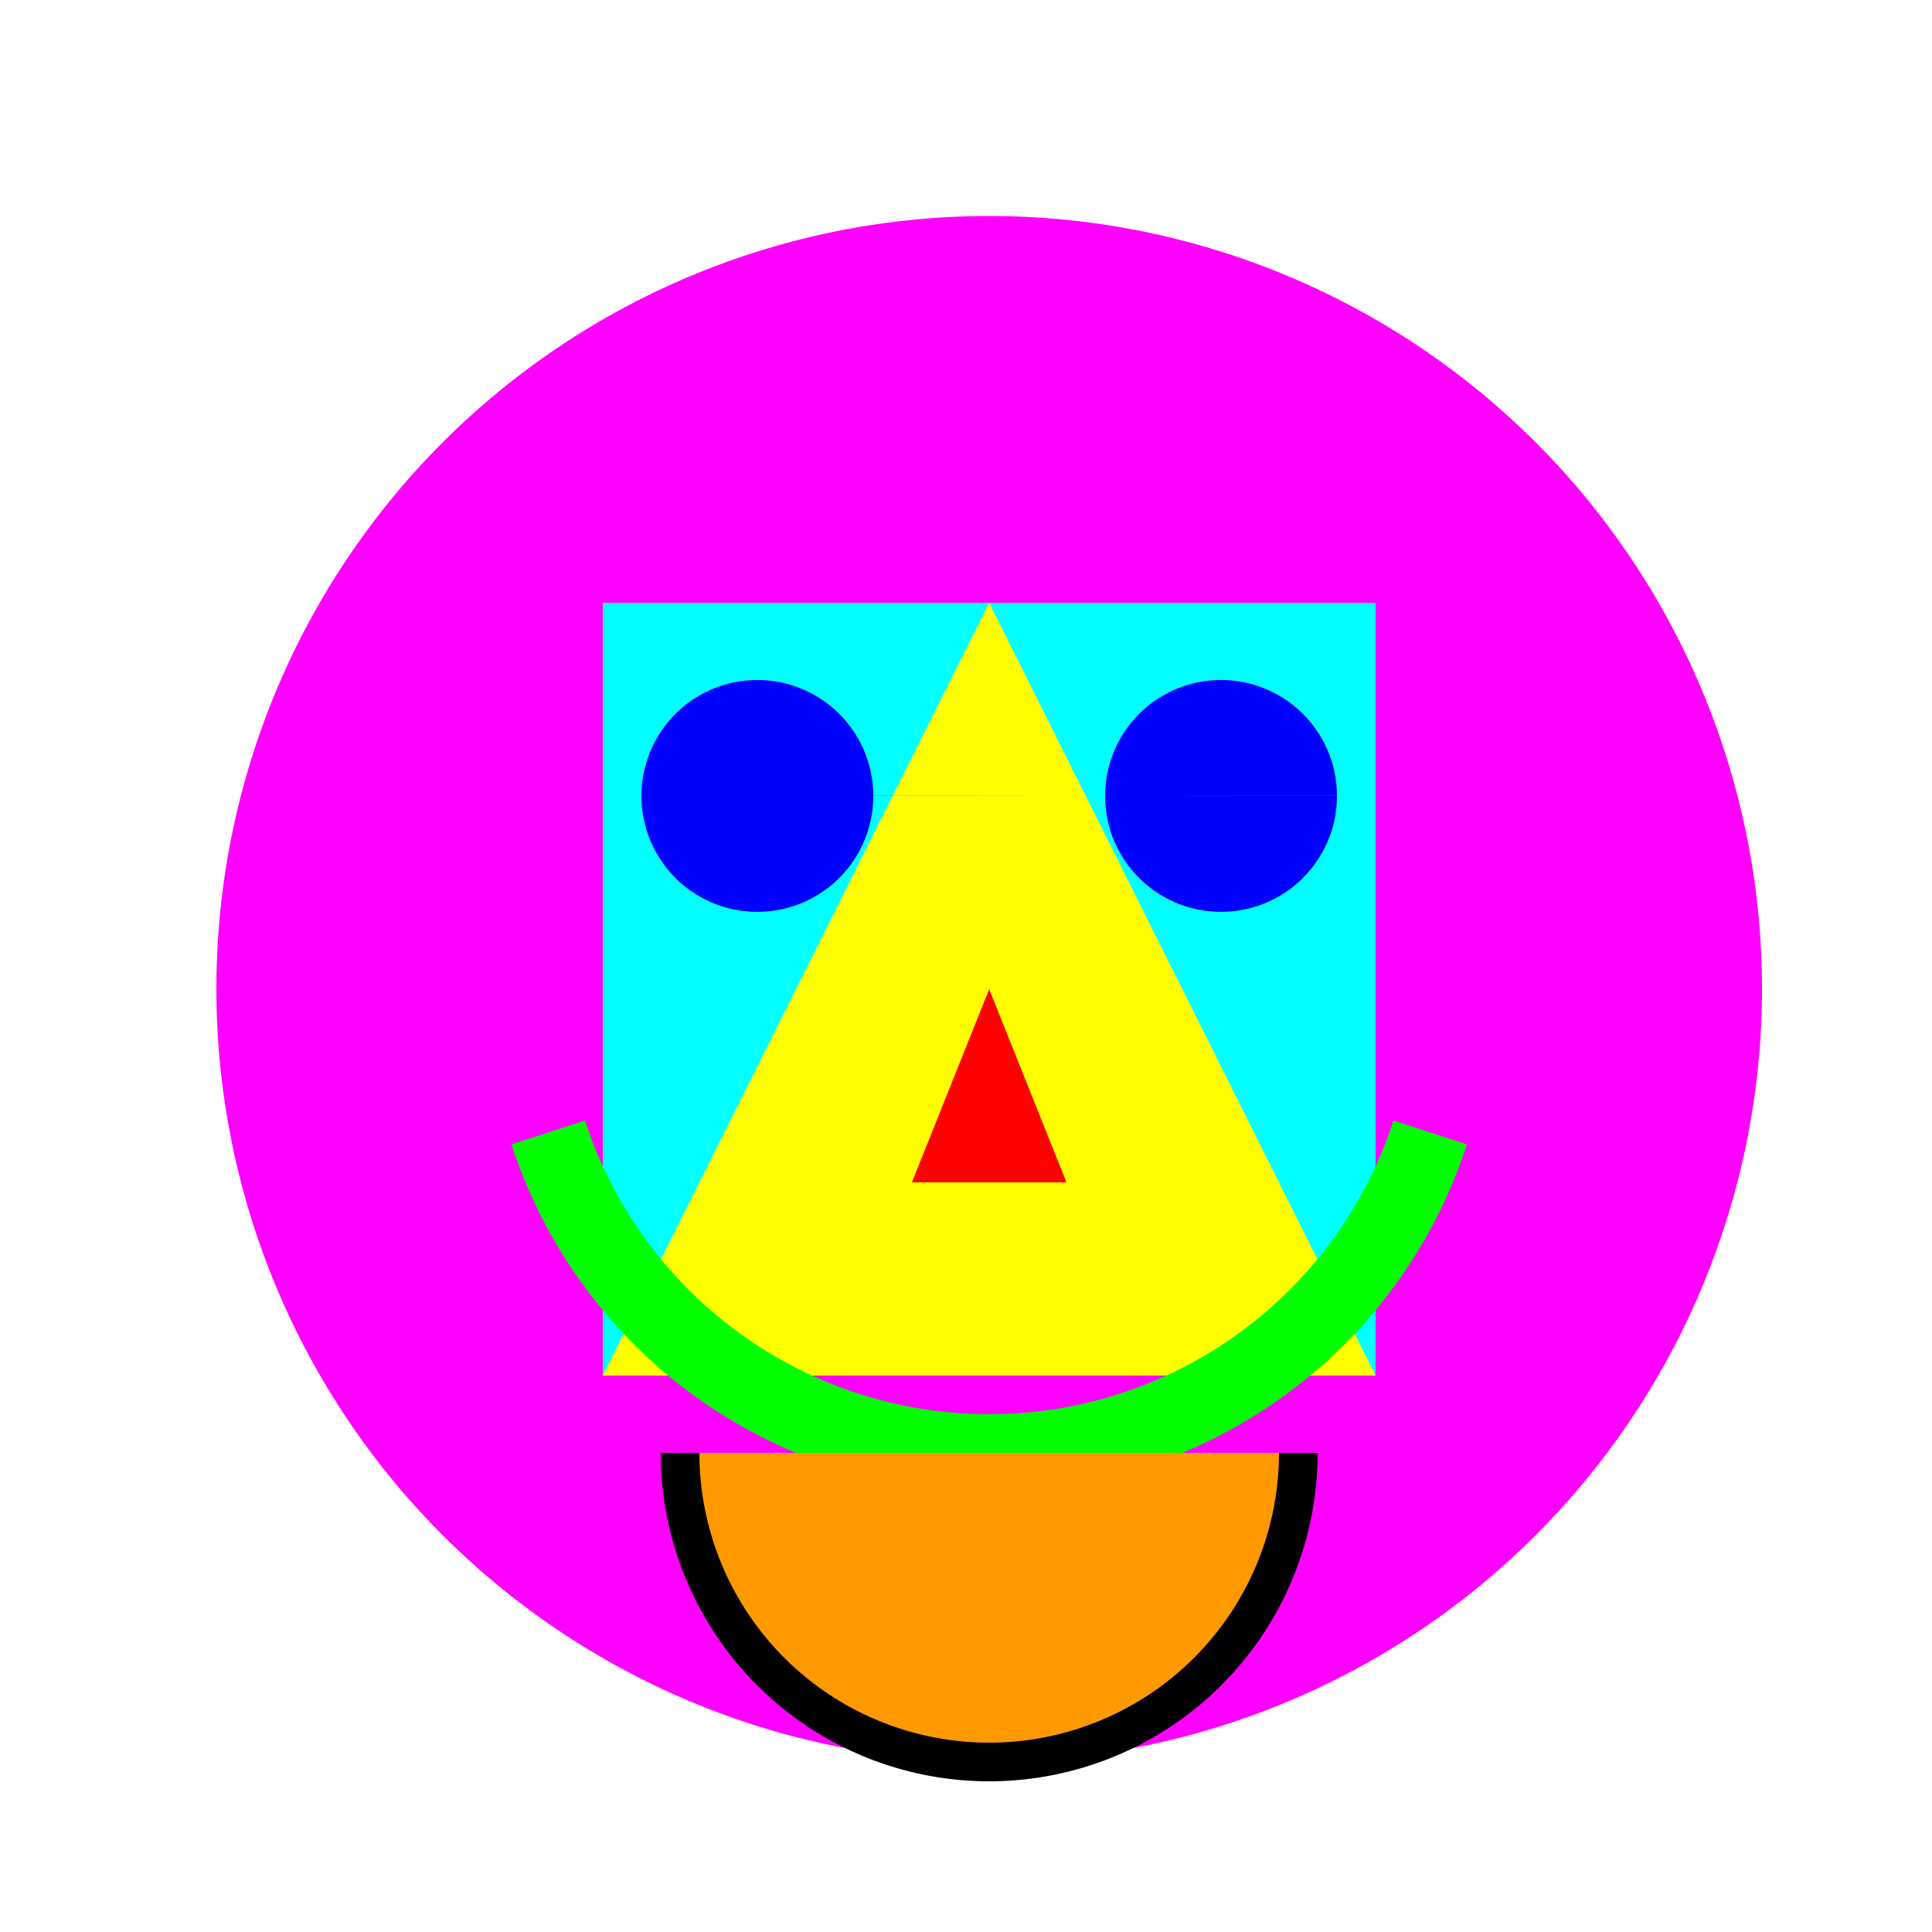 <!--

Generated by DrawGPT.
Free, open source, AI generated images in SVG, PNG, and HTML Canvas format.
https://drawgpt.ai

Created: 2023-09-27T00:35:13.383Z
Link: https://drawgpt.ai/prompt/75425/

-->
<svg xmlns="http://www.w3.org/2000/svg" xmlns:xlink="http://www.w3.org/1999/xlink" width="500" height="500"><defs/><g><rect fill="#FFFFFF" stroke="none" x="0" y="0" width="512" height="512"/><path fill="#FF00FF" stroke="none" paint-order="stroke fill markers" d=" M 456 256 A 200 200 0 1 1 456 255.8"/><rect fill="#00FFFF" stroke="none" x="156" y="156" width="200" height="200"/><path fill="#FFFF00" stroke="none" paint-order="stroke fill markers" d=" M 156 356 L 356 356 L 256 156 Z"/><path fill="none" stroke="#00FF00" paint-order="fill stroke markers" d=" M 370.127 293.082 A 120 120 0 0 1 141.873 293.082" stroke-miterlimit="10" stroke-width="20" stroke-dasharray=""/><path fill="#0000FF" stroke="none" paint-order="stroke fill markers" d=" M 226 206 A 30 30 0 1 1 226 205.97 L 346 206 A 30 30 0 1 1 346 205.97"/><path fill="#FF0000" stroke="none" paint-order="stroke fill markers" d=" M 256 256 L 236 306 L 276 306 Z"/><path fill="#FF9900" stroke="#000000" paint-order="fill stroke markers" d=" M 336 376 A 80 80 0 0 1 176 376" stroke-miterlimit="10" stroke-width="10" stroke-dasharray=""/></g></svg>